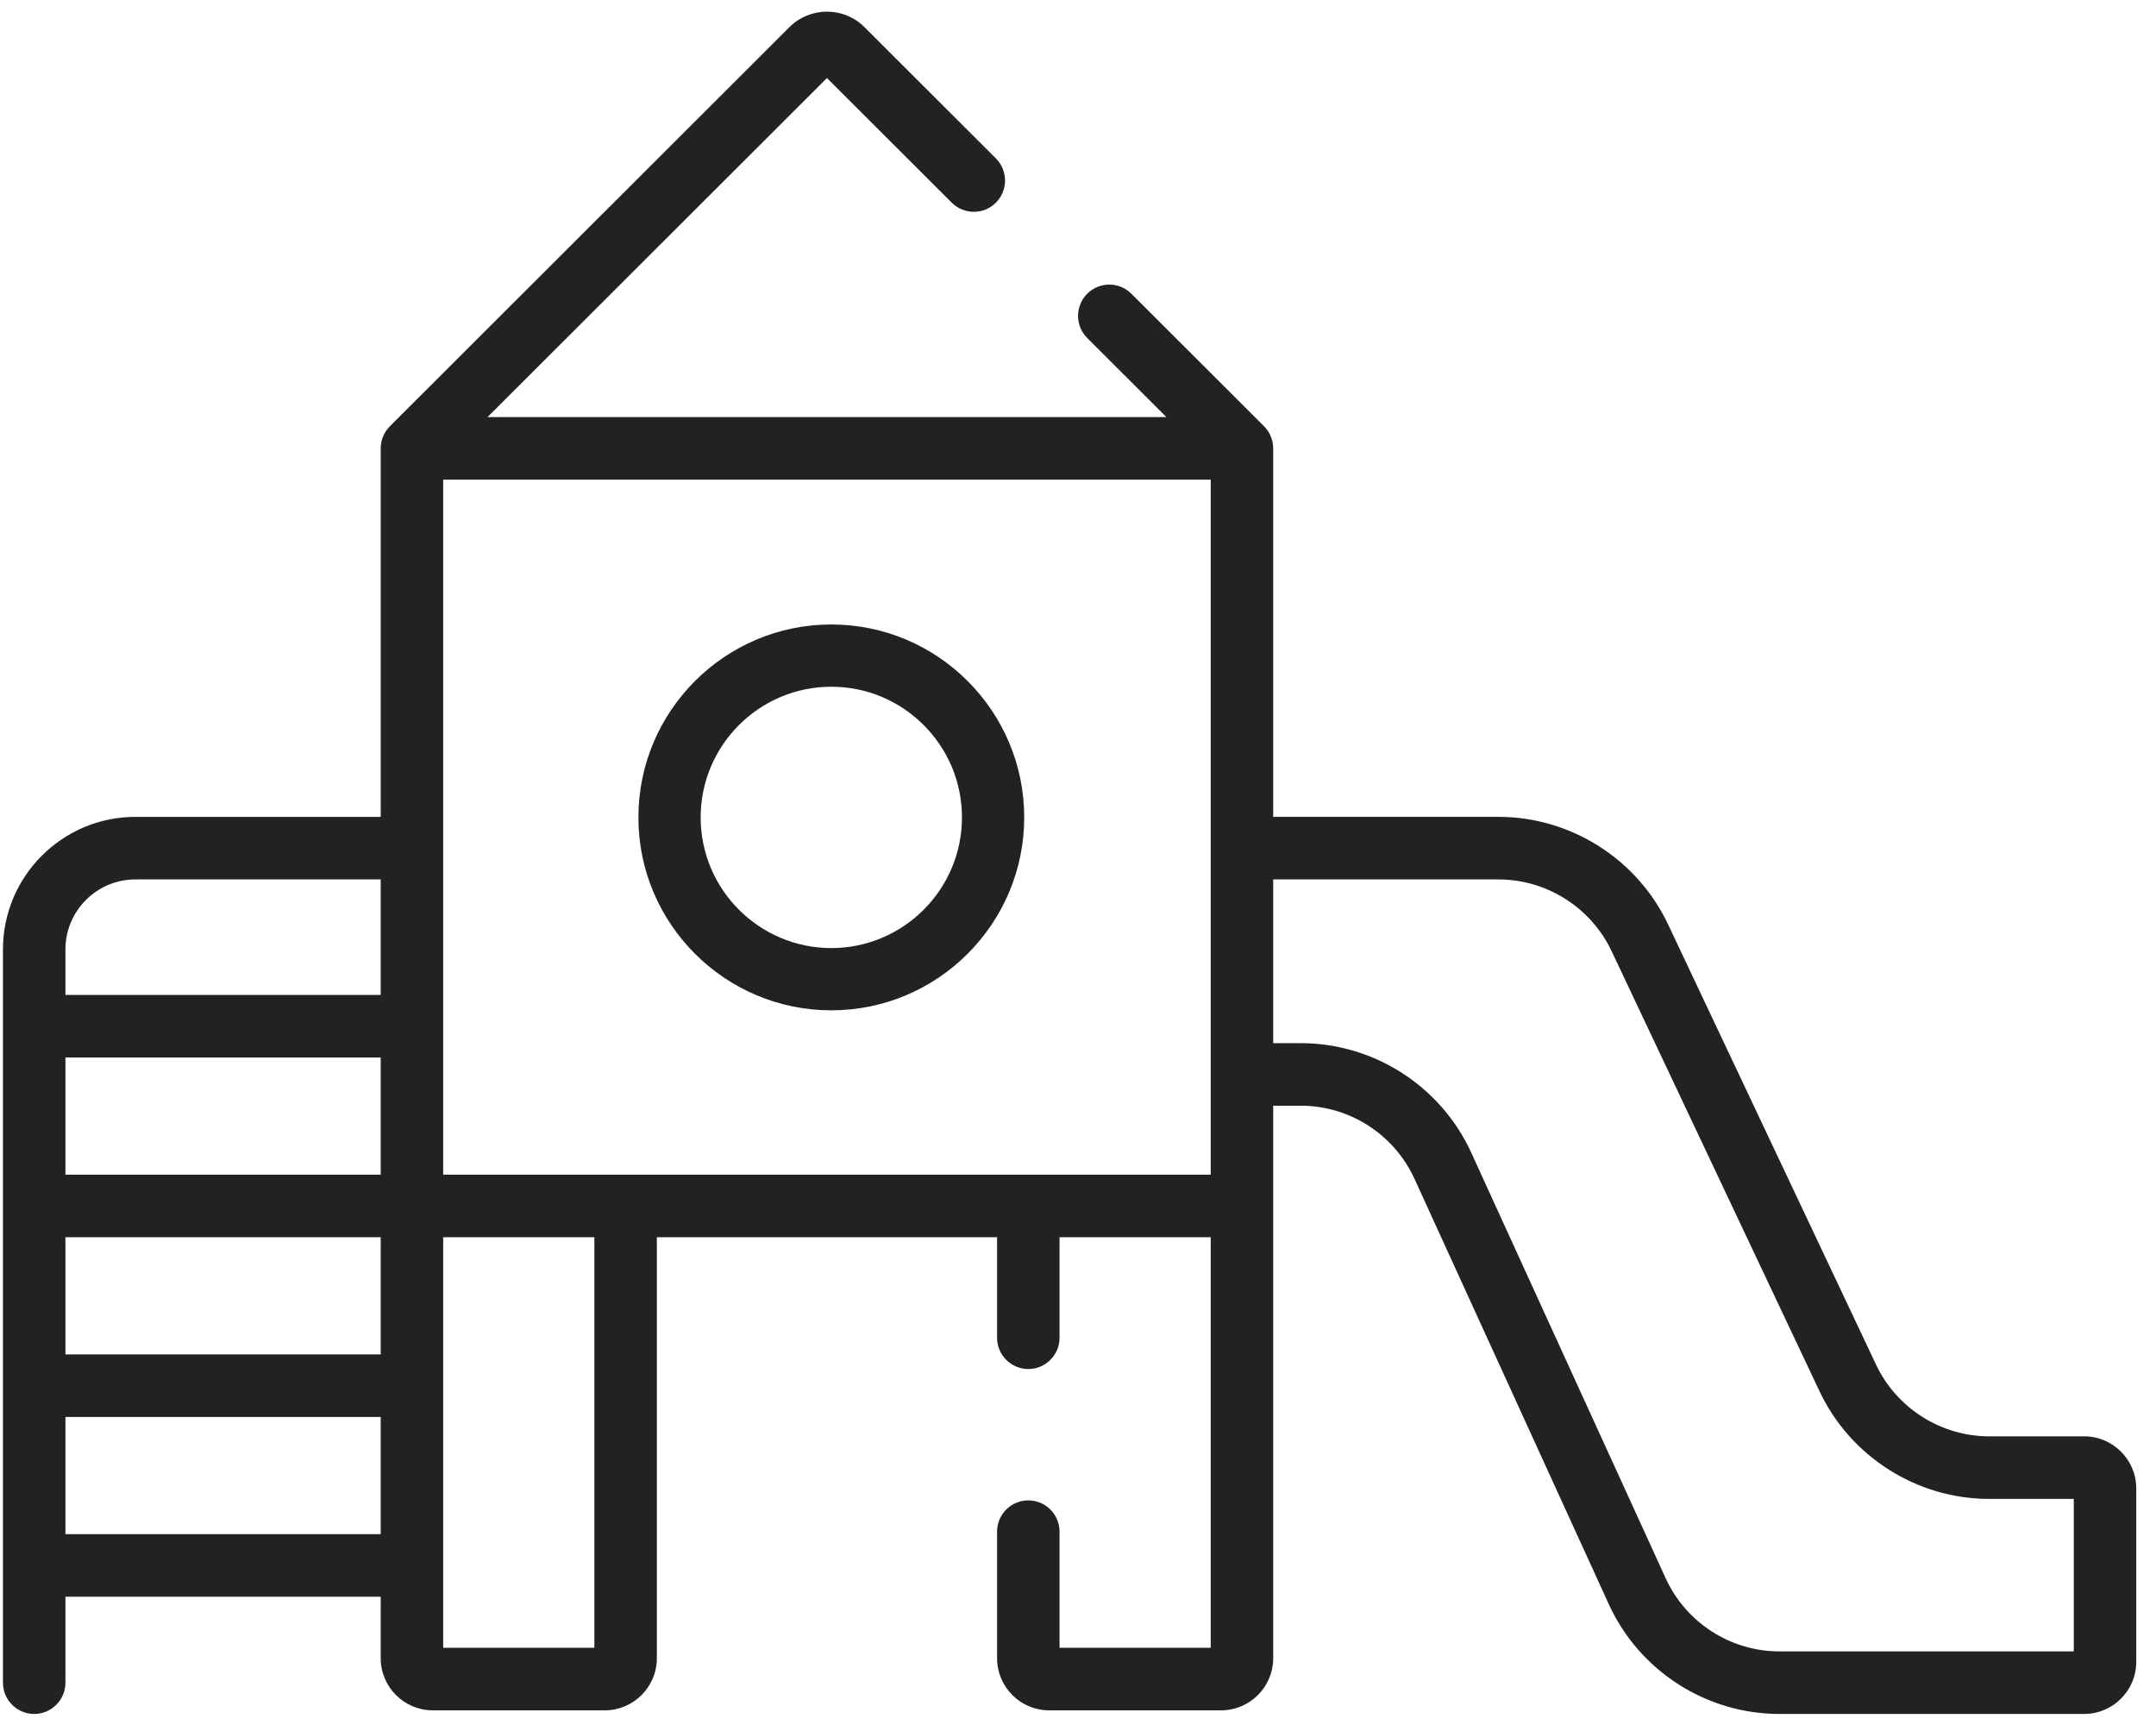 <?xml version="1.0" encoding="UTF-8"?>
<svg width="95px" height="76px" viewBox="0 0 95 76" version="1.1" xmlns="http://www.w3.org/2000/svg" xmlns:xlink="http://www.w3.org/1999/xlink">
    <title>2D9E607D-6B19-4A70-84F1-E8A3B8E07F99</title>
    <g id="Web" stroke="none" stroke-width="1" fill="none" fill-rule="evenodd">
        <g id="Full-HD-Homepage-Copy-6" transform="translate(-1278, -4502)" fill="#222124">
            <g id="Group-10" transform="translate(300.763, 4162)">
                <g id="Group-20" transform="translate(0, 330)">
                    <g id="Group-16" transform="translate(974, 10.513)">
                        <g id="009-slider" transform="translate(3.367, 0)">
                            <path d="M36.5,44 C41.187,44 45,40.187 45,35.5 C45,30.813 41.187,27 36.5,27 C31.813,27 28,30.813 28,35.5 C28,40.187 31.813,44 36.5,44 Z M36.5,29.743 C39.675,29.743 42.257,32.325 42.257,35.5 C42.257,38.674 39.675,41.257 36.5,41.257 C33.325,41.257 30.743,38.674 30.743,35.5 C30.743,32.325 33.325,29.743 36.5,29.743 Z" id="Shape"></path>
                            <path d="M91.706,62.769 L87.516,62.769 C85.397,62.769 83.442,61.53 82.535,59.611 L73.37,40.212 C72.011,37.335 69.079,35.476 65.9,35.476 L55.971,35.476 L55.971,19.242 C55.971,19.226 55.969,19.211 55.969,19.196 C55.968,19.179 55.968,19.163 55.966,19.147 C55.962,19.089 55.956,19.031 55.945,18.975 C55.945,18.974 55.945,18.972 55.944,18.971 C55.932,18.91 55.915,18.851 55.895,18.794 C55.892,18.783 55.888,18.772 55.884,18.762 C55.863,18.707 55.84,18.653 55.813,18.601 C55.811,18.598 55.81,18.596 55.809,18.593 C55.78,18.539 55.747,18.488 55.712,18.438 C55.704,18.428 55.696,18.418 55.688,18.407 C55.65,18.358 55.611,18.31 55.567,18.266 L55.567,18.266 L49.721,12.428 C49.183,11.89 48.311,11.892 47.775,12.43 C47.238,12.969 47.239,13.842 47.777,14.379 L51.266,17.864 L21.351,17.864 L36.308,2.925 L41.807,8.416 C42.345,8.954 43.217,8.953 43.754,8.414 C44.29,7.875 44.289,7.002 43.751,6.465 L37.962,0.683 C37.05,-0.228 35.567,-0.228 34.655,0.683 L17.05,18.266 C17.05,18.266 17.05,18.267 17.05,18.267 C17.006,18.31 16.967,18.358 16.929,18.407 C16.921,18.417 16.913,18.428 16.905,18.439 C16.87,18.488 16.837,18.539 16.808,18.593 C16.806,18.596 16.805,18.599 16.804,18.602 C16.777,18.653 16.754,18.707 16.734,18.761 C16.73,18.772 16.725,18.783 16.721,18.794 C16.702,18.852 16.685,18.911 16.673,18.971 C16.672,18.973 16.672,18.975 16.672,18.977 C16.661,19.032 16.654,19.089 16.651,19.147 C16.65,19.163 16.649,19.18 16.648,19.196 C16.648,19.212 16.646,19.227 16.646,19.242 L16.646,35.477 L5.836,35.477 C2.618,35.476 0,38.097 0,41.319 L0,73.622 C0,74.383 0.616,75 1.377,75 C2.137,75 2.753,74.383 2.753,73.622 L2.753,69.836 L16.645,69.836 L16.645,72.544 C16.645,73.81 17.674,74.841 18.939,74.841 L26.519,74.841 C27.784,74.841 28.813,73.81 28.813,72.544 L28.813,53.997 L43.804,53.997 L43.804,58.425 C43.804,59.186 44.42,59.803 45.18,59.803 C45.94,59.803 46.557,59.186 46.557,58.425 L46.557,53.997 L53.218,53.997 L53.218,72.084 L46.557,72.084 L46.557,66.969 C46.557,66.208 45.94,65.591 45.18,65.591 C44.42,65.591 43.804,66.208 43.804,66.969 L43.804,72.544 C43.804,73.81 44.833,74.841 46.098,74.841 L53.677,74.841 C54.942,74.841 55.971,73.81 55.971,72.544 L55.971,52.619 L55.971,48.202 L57.186,48.202 C59.336,48.202 61.303,49.467 62.197,51.424 L70.76,70.168 C72.101,73.103 75.051,75 78.274,75 L91.706,75 C92.971,75 94,73.97 94,72.703 L94,65.066 C94,63.8 92.971,62.769 91.706,62.769 L91.706,62.769 Z M16.645,67.08 L2.753,67.08 L2.753,61.917 L16.645,61.917 L16.645,67.08 Z M16.645,59.16 L2.753,59.16 L2.753,53.997 L16.645,53.997 L16.645,59.16 Z M16.645,51.24 L2.753,51.24 L2.753,46.077 L16.645,46.077 L16.645,51.24 Z M16.645,43.321 L2.753,43.321 L2.753,41.319 C2.753,39.617 4.136,38.233 5.836,38.233 L16.645,38.233 L16.645,43.321 Z M26.06,72.084 L19.398,72.084 L19.398,53.997 L26.06,53.997 L26.06,72.084 Z M53.218,36.854 L53.218,46.824 L53.218,51.24 L45.18,51.24 L27.436,51.24 L19.398,51.24 L19.398,20.62 L53.218,20.62 L53.218,36.854 Z M91.247,72.244 L78.274,72.244 C76.125,72.244 74.158,70.979 73.264,69.021 L64.701,50.278 C63.36,47.342 60.41,45.446 57.186,45.446 L55.971,45.446 L55.971,38.233 L65.9,38.233 C68.02,38.233 69.975,39.472 70.881,41.39 L80.047,60.79 C81.406,63.667 84.338,65.526 87.516,65.526 L91.247,65.526 L91.247,72.244 L91.247,72.244 Z" id="Shape"></path>
                        </g>
                    </g>
                </g>
            </g>
        </g>
    </g>
</svg>